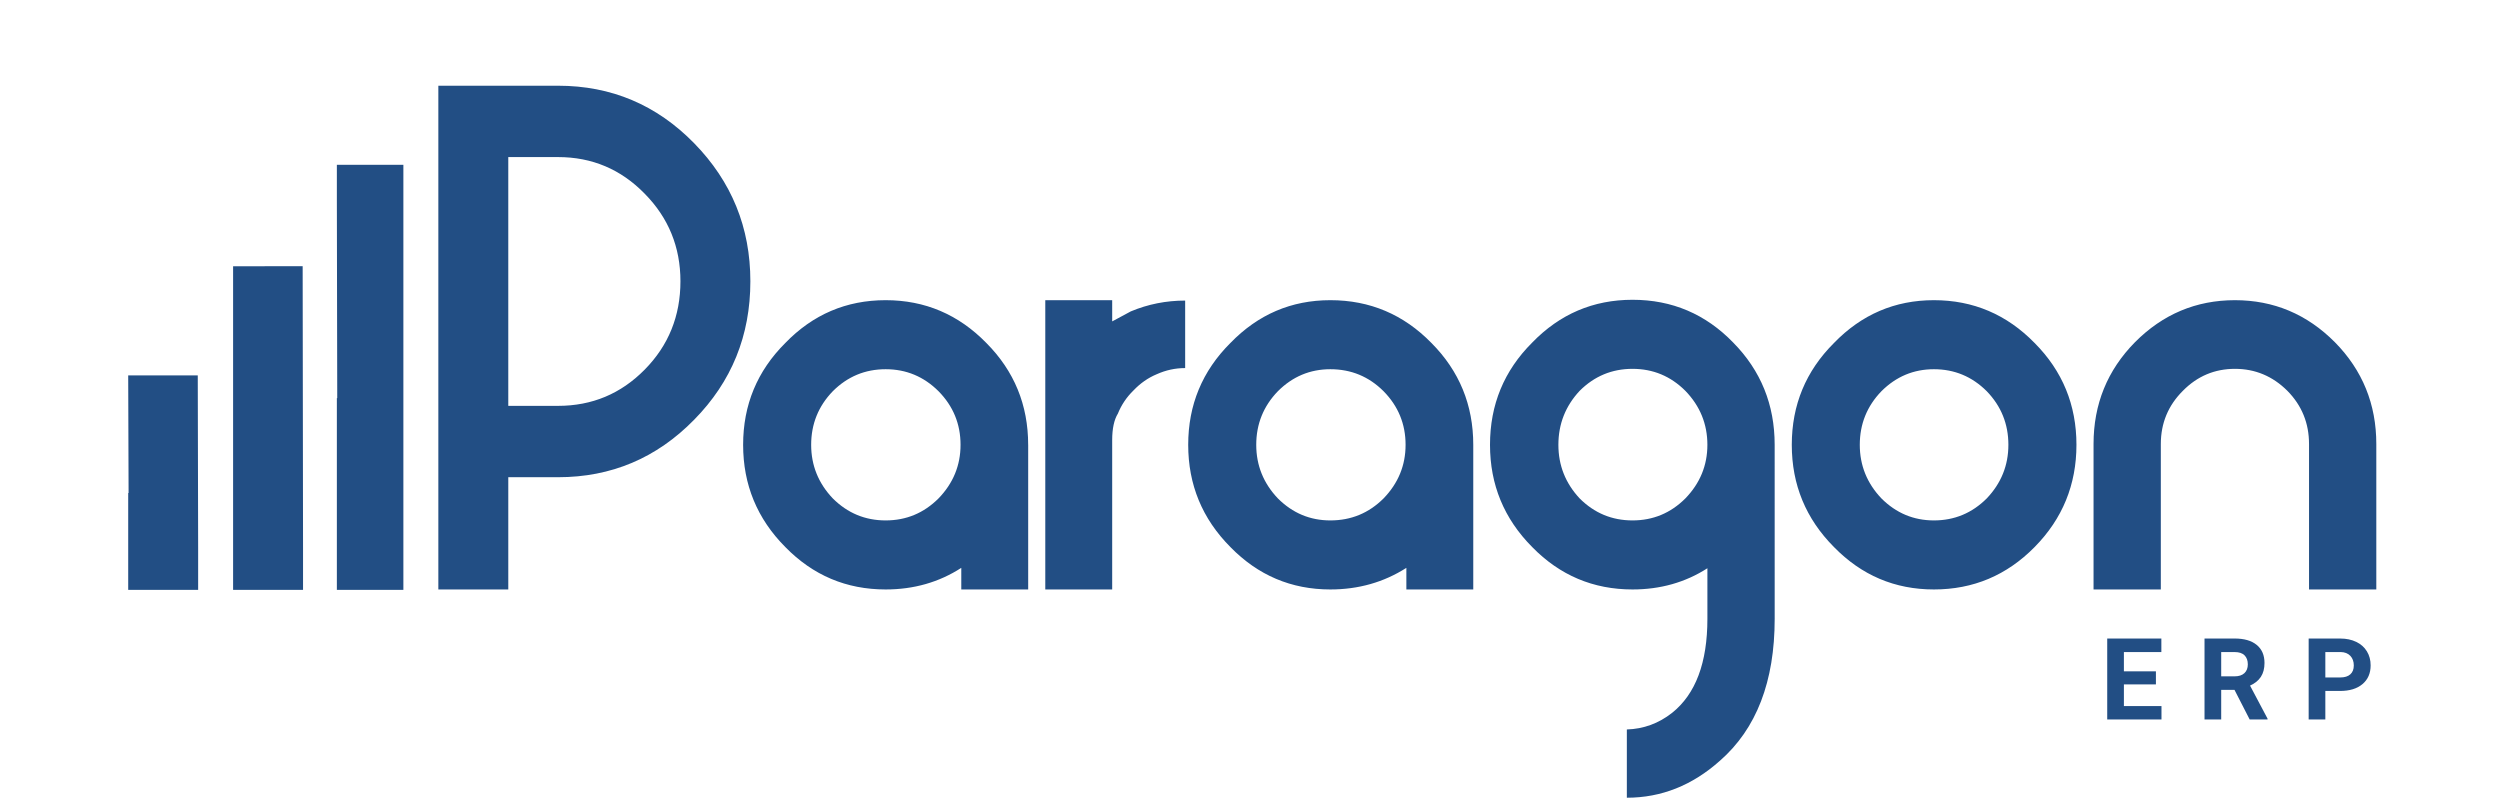 <svg fill="none" height="40" viewBox="0 0 125 40" width="125" xmlns="http://www.w3.org/2000/svg"><g fill="#224e84"><path clip-rule="evenodd" d="m34.706 7.16c-1.875-1.916-4.142-2.874-6.803-2.874v-0h-5.986v25.187h3.497v-5.612h2.489c2.66 0 4.928-.958 6.803-2.873 1.875-1.903 2.812-4.21 2.812-6.924 0-2.687-.938-4.988-2.812-6.904zm-2.47 2.526c-1.191-1.222-2.635-1.832-4.332-1.832h-2.49v12.439h2.49c1.697 0 3.142-.604 4.332-1.813 1.191-1.208 1.786-2.681 1.786-4.416 0-1.71-.595-3.169-1.786-4.378zm56.497 12.555c0-2.006-.69-3.709-2.071-5.111-1.381-1.427-3.059-2.141-5.036-2.141-1.964 0-3.636.714-5.017 2.141-1.406 1.402-2.109 3.105-2.109 5.111 0 1.993.703 3.697 2.109 5.111 1.381 1.414 3.053 2.121 5.017 2.121 1.394 0 2.642-.353 3.744-1.061v2.526c0 2.199-.589 3.767-1.767 4.706-.671.527-1.425.804-2.261.829v3.413c1.723 0 3.275-.617 4.656-1.851 1.824-1.594 2.736-3.96 2.736-7.097zm2.965 5.111c1.381 1.414 3.047 2.121 4.998 2.121 1.964 0 3.643-.707 5.035-2.121 1.394-1.414 2.091-3.118 2.091-5.111 0-1.993-.697-3.69-2.091-5.091-1.393-1.427-3.072-2.141-5.035-2.141-1.951 0-3.617.714-4.998 2.141-1.406 1.402-2.109 3.099-2.109 5.091 0 1.993.703 3.697 2.109 5.111zm20.048-8.91c1.014 0 1.888.367 2.623 1.099.722.733 1.083 1.62 1.082 2.661v7.271h3.364v-7.271c0-1.993-.691-3.69-2.071-5.091-1.394-1.402-3.06-2.102-4.998-2.102s-3.604.7-4.998 2.102c-1.381 1.402-2.071 3.098-2.071 5.091v7.271h3.364v-7.271c0-1.041.367-1.929 1.102-2.661.722-.733 1.59-1.099 2.603-1.099zm-26.377 3.799c0-1.041-.367-1.941-1.102-2.7-.735-.733-1.615-1.099-2.642-1.099s-1.907.366-2.642 1.099c-.709.759-1.064 1.659-1.064 2.7 0 1.029.355 1.922 1.064 2.681.735.733 1.615 1.099 2.642 1.099s1.907-.366 2.642-1.099c.735-.759 1.102-1.652 1.102-2.681zm7.62 0c0 1.029.361 1.922 1.083 2.681.735.733 1.609 1.099 2.623 1.099 1.026 0 1.907-.366 2.641-1.099.722-.759 1.083-1.652 1.083-2.681 0-1.041-.361-1.935-1.083-2.681-.735-.733-1.615-1.099-2.641-1.099-1.014 0-1.888.366-2.623 1.099-.722.746-1.083 1.639-1.083 2.681zm-46.064-2.681c.735.746 1.102 1.639 1.102 2.681 0 1.029-.367 1.922-1.102 2.681-.735.733-1.615 1.099-2.642 1.099s-1.906-.366-2.642-1.099c-.722-.759-1.083-1.652-1.083-2.681 0-1.041.361-1.935 1.083-2.681.735-.733 1.615-1.099 2.642-1.099s1.906.367 2.642 1.099zm4.484 2.681v7.232h-3.345v-1.08c-1.115.72-2.375 1.08-3.782 1.08-1.964 0-3.636-.707-5.017-2.121-1.406-1.414-2.109-3.118-2.109-5.111 0-1.993.703-3.69 2.109-5.091 1.381-1.427 3.053-2.141 5.017-2.141s3.642.714 5.036 2.141c1.394 1.401 2.09 3.099 2.09 5.091zm10.11-5.091c-1.406 1.402-2.109 3.099-2.109 5.091 0 1.993.703 3.697 2.109 5.111 1.381 1.414 3.047 2.121 4.998 2.121 1.406 0 2.673-.36 3.801-1.08v1.08h3.345v-7.232c0-1.993-.697-3.69-2.09-5.091-1.393-1.427-3.079-2.141-5.055-2.141-1.951 0-3.617.714-4.998 2.141zm4.998 1.311c-1.014 0-1.888.366-2.622 1.099-.722.746-1.083 1.639-1.083 2.681 0 1.029.361 1.922 1.083 2.681.735.733 1.609 1.099 2.622 1.099 1.039 0 1.925-.366 2.66-1.099.735-.759 1.102-1.652 1.102-2.681 0-1.041-.367-1.935-1.102-2.681-.735-.733-1.622-1.099-2.66-1.099zm-10.908-3.452h-3.345-0v14.465h3.345v-7.463c0-.579.095-1.022.285-1.331.177-.437.437-.823.779-1.157.343-.36.729-.63 1.16-.81.456-.206.931-.309 1.425-.309v-3.375c-.95 0-1.856.18-2.717.54l-.931.501z" fill-rule="evenodd"/><path clip-rule="evenodd" d="m20.169 8.239v21.253h-3.326v-9.585h.019l-.019-9.951v-1.716zm-5.036 5.072.019 14.04v2.141h-3.497v-16.18zm-5.245 5.458h-3.478l.019 5.882h-.019v4.841h3.497v-2.141z" fill-rule="evenodd"/><path d="m116.267 34.548v1.426h-.834v-4.047h1.579c.304 0 .57.056.8.167.232.111.41.27.534.475.124.204.186.436.186.698 0 .397-.136.71-.409.939-.27.228-.645.342-1.125.342zm0-.675h.745c.22 0 .388-.052.503-.156.117-.104.175-.252.175-.445 0-.198-.058-.358-.175-.481s-.278-.185-.484-.189h-.764z"/><path d="m107.796 34.22h-1.601v1.084h1.879v.67h-2.713v-4.047h2.707v.675h-1.873v.964h1.601z"/><path d="m111.724 34.492h-.664v1.481h-.834v-4.047h1.504c.478 0 .846.106 1.106.32.259.213.389.514.389.903 0 .276-.06.507-.181.692-.118.183-.299.33-.542.439l.876 1.654v.039h-.895zm-.664-.675h.672c.21 0 .372-.053.487-.158.115-.107.172-.255.172-.442 0-.191-.055-.341-.164-.45-.107-.109-.273-.164-.497-.164h-.67z"/></g></svg>